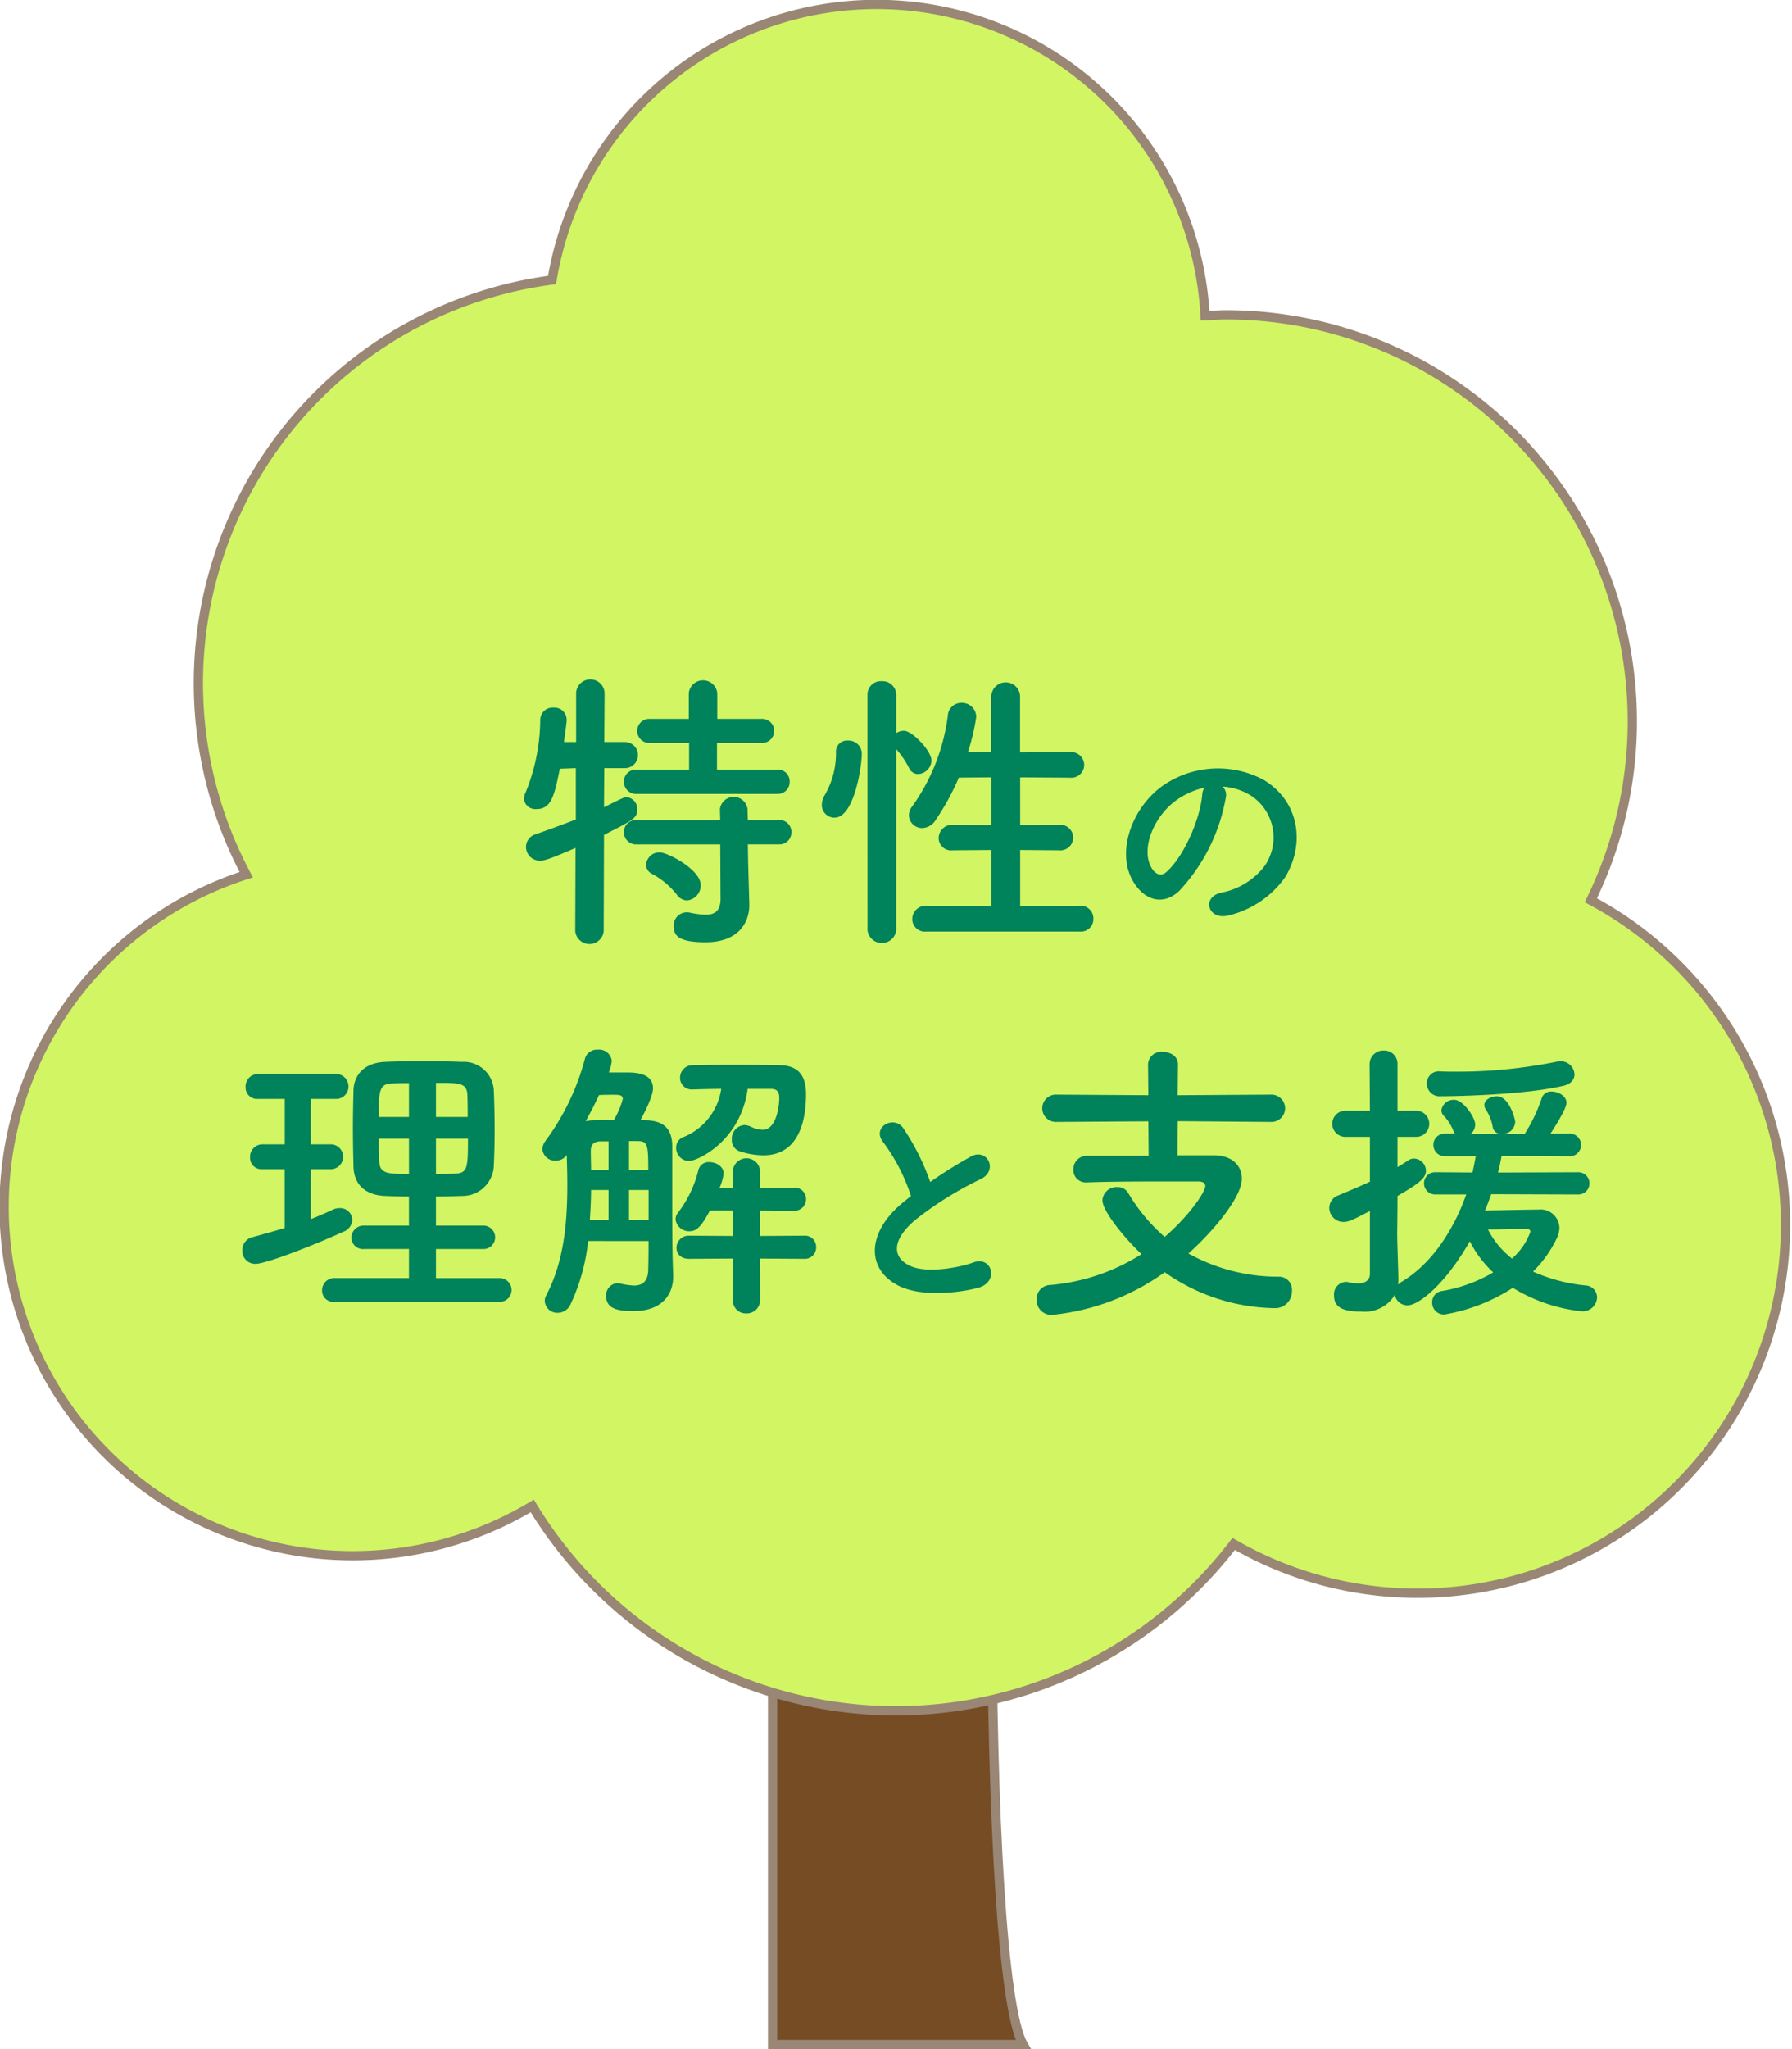 <svg xmlns="http://www.w3.org/2000/svg" width="193.382" height="221.017" viewBox="0 0 193.382 221.017"><defs><style>.a{fill:#754c24;}.a,.b{stroke:#998675;stroke-miterlimit:10;}.b{fill:#d2f563;}.c{fill:#00825a;}</style></defs><path class="a" d="M110.417,220.517c-4.507-7.726-4.507-84.991,0-112.034H83.375V220.517Z"/><path class="b" d="M171.671,97.1A43.836,43.836,0,0,0,132.24,33.958c-.74,0-1.461.074-2.192.11A35.5,35.5,0,0,0,59.573,30.2a43.865,43.865,0,0,0-33,64.142,37.625,37.625,0,1,0,30.866,68.082,45.9,45.9,0,0,0,75.69,4.1A39.708,39.708,0,1,0,171.671,97.1Z"/><path class="c" d="M62.108,91.454C59.356,92.637,58.78,92.83,58.3,92.83a1.489,1.489,0,0,1-1.536-1.5,1.425,1.425,0,0,1,1.024-1.344c1.568-.544,3.008-1.088,4.352-1.6V82.846l-1.728.065c-.576,2.847-.9,4.351-2.5,4.351a1.244,1.244,0,0,1-1.376-1.12,1.718,1.718,0,0,1,.16-.608A21.161,21.161,0,0,0,58.3,77.6a1.337,1.337,0,0,1,1.44-1.28,1.312,1.312,0,0,1,1.408,1.28v.159c-.064.7-.192,1.473-.288,2.273h1.312V74.719a1.539,1.539,0,0,1,3.072,0l-.033,5.312h2.24a1.408,1.408,0,0,1,.032,2.815H65.211L65.18,87.07c2.048-1.024,2.175-1.088,2.431-1.088a1.25,1.25,0,0,1,1.152,1.312c0,.928-.352,1.12-3.583,2.751l-.033,10.4a1.545,1.545,0,0,1-3.071,0Zm6.623-5.824a1.32,1.32,0,0,1-1.408-1.312,1.3,1.3,0,0,1,1.408-1.312h5.632v-2.88H70.171a1.3,1.3,0,1,1,0-2.591h4.16V74.75a1.545,1.545,0,0,1,3.071,0v2.785h4.736a1.3,1.3,0,1,1,0,2.591H77.371v2.88h6.5a1.267,1.267,0,0,1,1.344,1.312,1.283,1.283,0,0,1-1.344,1.312ZM80.7,91.07l.032,1.952.128,4.479v.128c0,1.76-1.056,4-4.735,4-2.848,0-3.424-.7-3.424-1.728a1.421,1.421,0,0,1,1.408-1.5,1.2,1.2,0,0,1,.32.032,9.146,9.146,0,0,0,1.728.224c.96,0,1.6-.384,1.6-1.728l-.031-5.855H68.731a1.321,1.321,0,0,1-1.408-1.313,1.3,1.3,0,0,1,1.408-1.311h8.992l-.033-1.184a1.5,1.5,0,0,1,2.977,0l.031,1.184h3.36A1.266,1.266,0,0,1,85.4,89.757a1.284,1.284,0,0,1-1.344,1.313Zm-7.647,5.439a8.623,8.623,0,0,0-2.656-2.24,1.1,1.1,0,0,1-.672-.991,1.426,1.426,0,0,1,1.472-1.344c.832,0,4.416,1.856,4.416,3.52a1.624,1.624,0,0,1-1.472,1.664A1.379,1.379,0,0,1,73.051,96.509Z"/><path class="c" d="M88.684,86.814A2.1,2.1,0,0,1,89,85.758a9.007,9.007,0,0,0,1.216-4.607,1.19,1.19,0,0,1,1.28-1.28A1.437,1.437,0,0,1,93,81.31c0,1.248-.8,6.88-2.944,6.88A1.366,1.366,0,0,1,88.684,86.814Zm4.928-11.871a1.441,1.441,0,0,1,1.535-1.472,1.486,1.486,0,0,1,1.568,1.472v4.128a1.589,1.589,0,0,1,.832-.256c.865,0,2.976,2.144,2.976,3.231a1.527,1.527,0,0,1-1.472,1.44,1.053,1.053,0,0,1-.927-.608,9.748,9.748,0,0,0-1.409-2.08v19.551a1.563,1.563,0,0,1-3.1,0Zm6.335,25.534a1.357,1.357,0,0,1-1.5-1.344,1.448,1.448,0,0,1,1.5-1.44l7.04.032V91.677l-4.192.032a1.335,1.335,0,0,1-1.5-1.311,1.448,1.448,0,0,1,1.5-1.44l4.192.032V83.838l-3.52.033a26.556,26.556,0,0,1-2.5,4.575,1.753,1.753,0,0,1-1.471.864,1.414,1.414,0,0,1-1.409-1.376,1.558,1.558,0,0,1,.352-.96,21.432,21.432,0,0,0,3.84-9.76,1.46,1.46,0,0,1,1.472-1.407,1.542,1.542,0,0,1,1.6,1.5,22.287,22.287,0,0,1-.9,3.808l2.528.032V75.039a1.554,1.554,0,0,1,3.1,0v6.112l5.375-.032A1.409,1.409,0,0,1,117,82.5a1.391,1.391,0,0,1-1.536,1.376l-5.375-.033V88.99l4.191-.032a1.409,1.409,0,0,1,1.536,1.376,1.391,1.391,0,0,1-1.536,1.375l-4.191-.032v6.048l6.463-.032a1.367,1.367,0,0,1,1.44,1.408,1.343,1.343,0,0,1-1.44,1.376Z"/><path class="c" d="M132.286,85.985a19.691,19.691,0,0,1-5.049,10.123c-1.925,1.774-4.024.8-5.124-1.35-1.574-3.1.1-7.748,3.449-10.073a10.443,10.443,0,0,1,10.8-.574c3.874,2.324,4.5,6.923,2.324,10.5a10.441,10.441,0,0,1-6.1,4.124c-2.2.575-2.975-1.949-.825-2.449a7.743,7.743,0,0,0,4.649-2.8,5.394,5.394,0,0,0-1.375-7.648,6.488,6.488,0,0,0-3.1-1A1.25,1.25,0,0,1,132.286,85.985Zm-5.549.475c-2.324,1.8-3.574,5.124-2.524,7.048.375.725,1.025,1.1,1.649.55,1.875-1.649,3.624-5.624,3.874-8.323a1.772,1.772,0,0,1,.225-.775A8.286,8.286,0,0,0,126.737,86.46Z"/><path class="c" d="M30.727,126.11H28.3a1.232,1.232,0,0,1-1.312-1.279,1.338,1.338,0,0,1,1.312-1.409h2.432v-4.895H27.815a1.233,1.233,0,0,1-1.312-1.28,1.338,1.338,0,0,1,1.312-1.409h8.544a1.348,1.348,0,0,1,0,2.689H33.543v4.895h2.24a1.348,1.348,0,0,1,0,2.688h-2.24v5.376c.832-.32,1.632-.672,2.4-1.025a1.545,1.545,0,0,1,.736-.159,1.318,1.318,0,0,1,1.343,1.28,1.469,1.469,0,0,1-.991,1.28c-3.008,1.376-8.288,3.455-9.471,3.455a1.392,1.392,0,0,1-1.409-1.472,1.415,1.415,0,0,1,1.088-1.407c1.184-.32,2.336-.641,3.488-.992Zm5.376,14.3a1.212,1.212,0,0,1-1.344-1.216,1.31,1.31,0,0,1,1.344-1.344h8.031v-3.136H39.3a1.24,1.24,0,0,1-1.375-1.216A1.311,1.311,0,0,1,39.3,132.19h4.832v-3.136c-.9,0-1.759-.032-2.592-.064-2.24-.1-3.328-1.344-3.392-3.1-.031-1.312-.064-2.752-.064-4.191s.033-2.88.064-4.16c.064-1.44.993-2.912,3.424-3.008,1.28-.064,2.624-.064,4.032-.064,1.376,0,2.816,0,4.224.064a3.246,3.246,0,0,1,3.456,2.975c.064,1.441.095,2.945.095,4.449,0,1.279-.031,2.623-.095,3.9a3.392,3.392,0,0,1-3.456,3.136c-.928.032-1.856.064-2.784.064v3.136h5.088a1.264,1.264,0,1,1,0,2.527H47.046v3.136h6.879a1.28,1.28,0,1,1,0,2.56Zm8.031-23.582c-.64,0-1.248,0-1.792.032-1.407.032-1.471.736-1.471,3.615h3.263Zm0,5.983H40.871c0,.832.031,1.7.064,2.528.064,1.28,1.023,1.28,3.2,1.28Zm6.336-2.336c0-.8,0-1.6-.032-2.367-.064-1.313-.8-1.313-3.392-1.313v3.68Zm-3.424,2.336v3.808c.672,0,1.376,0,2.016-.032,1.376-.064,1.439-.512,1.439-3.776Z"/><path class="c" d="M63.463,133.853a21.127,21.127,0,0,1-1.888,6.816,1.549,1.549,0,0,1-1.376.928,1.351,1.351,0,0,1-1.407-1.248,1.189,1.189,0,0,1,.159-.64c1.92-3.679,2.272-7.839,2.272-11.967,0-1.056-.032-2.112-.064-3.168a1.415,1.415,0,0,1-1.184.608,1.358,1.358,0,0,1-1.44-1.216,1.535,1.535,0,0,1,.32-.9,26.118,26.118,0,0,0,4.256-8.831,1.346,1.346,0,0,1,1.408-1.024,1.374,1.374,0,0,1,1.5,1.216,4.609,4.609,0,0,1-.32,1.248h1.92c.8,0,2.848,0,2.848,1.7,0,.255-.064,1.055-1.345,3.423.225,0,.416.033.608.033,1.984.063,2.785.992,2.816,2.752v3.743c0,6.271,0,7.519.1,10.239v.128c0,1.889-1.184,3.712-4.255,3.712-1.472,0-2.976-.128-2.976-1.6A1.3,1.3,0,0,1,66.6,138.4a.886.886,0,0,1,.288.032,8.554,8.554,0,0,0,1.5.224c.9,0,1.567-.384,1.567-1.823,0,0,.033-1.216.033-2.977Zm-.256-12.927a6.088,6.088,0,0,1,.8-.095c.576,0,1.376-.033,2.24-.033a8.938,8.938,0,0,0,.96-2.271c0-.448-.448-.448-1.024-.448-.512,0-1.12,0-1.536.032-.224.448-.448.928-.672,1.376Zm2.464,7.424H63.783c0,1.056-.064,2.144-.128,3.232h2.016Zm0-5.248h-.832c-.864,0-1.088.448-1.088,1.056,0,.64.032,1.312.032,2.016h1.888Zm4.287,3.072c0-2.784-.095-3.072-1.119-3.1h-.96v3.1Zm.033,2.176H67.879v3.232h2.112Zm12,7.392.031,4.447a1.434,1.434,0,0,1-1.5,1.472,1.4,1.4,0,0,1-1.44-1.472l.032-4.447-4.736.031c-.959,0-1.375-.575-1.375-1.184a1.311,1.311,0,0,1,1.375-1.311l4.736.031v-2.751h-2.5c-.992,1.856-1.5,2.239-2.208,2.239a1.45,1.45,0,0,1-1.5-1.279,1.125,1.125,0,0,1,.224-.672,12.365,12.365,0,0,0,2.24-4.672,1.138,1.138,0,0,1,1.184-.832c.736,0,1.536.48,1.536,1.216a5.362,5.362,0,0,1-.448,1.567h1.44v-1.791a1.473,1.473,0,0,1,2.943,0l-.031,1.791,3.647-.031a1.236,1.236,0,0,1,1.344,1.248,1.253,1.253,0,0,1-1.344,1.247l-3.647-.031v2.751l4.767-.031a1.208,1.208,0,0,1,1.312,1.248,1.225,1.225,0,0,1-1.312,1.247Zm-1.312-18.3c-.736,5.567-5.344,7.775-6.336,7.775a1.4,1.4,0,0,1-1.376-1.44,1.188,1.188,0,0,1,.672-1.088,6.643,6.643,0,0,0,4.192-5.247c-1.024,0-2.048.031-3.1.063h-.032a1.25,1.25,0,0,1-1.312-1.279,1.357,1.357,0,0,1,1.376-1.345c1.536-.031,3.072-.031,4.64-.031,1.536,0,3.1,0,4.7.031,2.047.033,2.879,1.121,2.879,3.137,0,1.823-.288,6.591-4.607,6.591a8.459,8.459,0,0,1-2.5-.416,1.254,1.254,0,0,1-.9-1.279,1.469,1.469,0,0,1,1.344-1.569,1.737,1.737,0,0,1,.672.16,3.093,3.093,0,0,0,1.312.352c1.536,0,1.792-2.751,1.792-3.424,0-.735-.289-.991-.928-.991Z"/><path class="c" d="M95.312,123.186c-1.3-1.6,1.149-2.949,2.149-1.524a25.36,25.36,0,0,1,2.925,5.823,47.321,47.321,0,0,1,4.4-2.749c1.7-.95,3,1.449,1.074,2.424a37.538,37.538,0,0,0-7.1,4.424c-2.474,2.1-2.549,3.974-.6,4.923,1.75.875,5.324.226,6.823-.325,2.1-.8,2.85,2.075.625,2.7-1.974.55-6.148,1.05-8.623-.2-3.6-1.825-3.448-5.874.6-9.1.25-.2.475-.4.725-.575A20.342,20.342,0,0,0,95.312,123.186Z"/><path class="c" d="M127.1,120.926l-.033,3.68h3.936c1.888,0,3.008,1.056,3.008,2.528,0,1.92-2.88,5.472-5.76,8.064a19.876,19.876,0,0,0,9.824,2.5,1.4,1.4,0,0,1,1.343,1.536,1.811,1.811,0,0,1-1.92,1.856,21.051,21.051,0,0,1-11.807-3.872,25.089,25.089,0,0,1-12.223,4.608,1.6,1.6,0,0,1-1.6-1.664,1.505,1.505,0,0,1,1.5-1.568,21.806,21.806,0,0,0,9.823-3.328c-1.472-1.344-4.224-4.544-4.224-5.823a1.527,1.527,0,0,1,1.6-1.408,1.3,1.3,0,0,1,1.184.639,19.148,19.148,0,0,0,3.935,4.737c2.624-2.273,4.384-4.832,4.384-5.5,0-.288-.256-.48-.736-.48h-3.456c-2.656,0-5.855,0-8.575.1h-.064a1.334,1.334,0,0,1-1.408-1.376,1.46,1.46,0,0,1,1.5-1.5h6.624l-.032-3.712-9.888.065a1.475,1.475,0,1,1,0-2.945l9.888.065-.033-3.328a1.407,1.407,0,0,1,1.568-1.344c.832,0,1.664.448,1.664,1.344l-.031,3.328,10.046-.065a1.474,1.474,0,1,1,0,2.945Z"/><path class="c" d="M160.922,128.8c-.224.608-.416,1.184-.672,1.76,1.824-.032,5.28-.1,5.792-.1a2.027,2.027,0,0,1,2.239,1.985,2.66,2.66,0,0,1-.256,1.055,12.7,12.7,0,0,1-2.591,3.648,18.144,18.144,0,0,0,5.695,1.5,1.285,1.285,0,0,1,1.216,1.28,1.554,1.554,0,0,1-1.7,1.5,17.8,17.8,0,0,1-7.391-2.528,19.6,19.6,0,0,1-7.392,2.88,1.275,1.275,0,0,1-1.311-1.312,1.193,1.193,0,0,1,1.024-1.216,16.141,16.141,0,0,0,5.567-2.015,11.749,11.749,0,0,1-2.528-3.361c-2.656,4.672-5.535,6.912-6.72,6.912a1.385,1.385,0,0,1-1.375-1.12,3.816,3.816,0,0,1-3.648,1.792c-1.888,0-2.912-.416-2.912-1.728a1.346,1.346,0,0,1,1.248-1.472.886.886,0,0,1,.288.032,4.974,4.974,0,0,0,1.024.128c.672,0,1.312-.223,1.312-1.055v-6.752c-1.664.864-2.24,1.183-2.848,1.183a1.534,1.534,0,0,1-1.536-1.535,1.434,1.434,0,0,1,.928-1.312c1.28-.544,2.4-.992,3.456-1.5v-4.831h-2.688a1.409,1.409,0,0,1,0-2.817h2.688l-.032-4.991a1.468,1.468,0,0,1,1.536-1.5,1.417,1.417,0,0,1,1.472,1.5v4.991h1.983a1.409,1.409,0,1,1,0,2.817h-1.983v3.263c.384-.224.736-.448,1.12-.7a1.124,1.124,0,0,1,.672-.223,1.331,1.331,0,0,1,1.279,1.311c0,.736-.608,1.312-3.071,2.72,0,2.112-.032,3.744-.032,4.223,0,.512.1,3.424.128,4.544a6.689,6.689,0,0,1-.032.8,3.4,3.4,0,0,1,.352-.288c3.264-1.92,5.663-5.632,7.007-9.439h-3.359a1.2,1.2,0,1,1,0-2.4l4.031.032c.128-.608.256-1.184.352-1.759H155.93a1.217,1.217,0,1,1,0-2.433h1.088a.681.681,0,0,1-.16-.256,4.937,4.937,0,0,0-1.056-1.664.9.9,0,0,1-.256-.607,1.336,1.336,0,0,1,1.376-1.12c.992,0,2.272,1.919,2.272,2.656a1.356,1.356,0,0,1-.48,1.023h3.1a.919.919,0,0,1-.736-.8,5.178,5.178,0,0,0-.768-1.887.775.775,0,0,1-.128-.416c0-.576.7-.96,1.344-.96,1.344,0,1.984,2.464,1.984,2.783a1.394,1.394,0,0,1-1.184,1.28h2.208a17.6,17.6,0,0,0,1.856-3.9,1.036,1.036,0,0,1,1.056-.672c.767,0,1.6.512,1.6,1.216s-1.568,3.071-1.727,3.327h1.951a1.223,1.223,0,1,1,0,2.433l-7.231-.033c-.1.577-.224,1.184-.384,1.792l8.671-.032a1.2,1.2,0,1,1,0,2.4Zm-5.472-10.559a1.369,1.369,0,0,1-1.471-1.376,1.285,1.285,0,0,1,1.407-1.312h.064c.512.032,1.024.032,1.6.032a53.521,53.521,0,0,0,11.008-1.088,1.309,1.309,0,0,1,.352-.032,1.486,1.486,0,0,1,1.5,1.408c0,.544-.352,1.055-1.248,1.248C164.378,118.111,156.858,118.239,155.45,118.239Zm9.7,14.623c0-.288-.288-.32-.48-.32s-2.336.064-4.1.064a9.449,9.449,0,0,0,2.592,3.136A6.885,6.885,0,0,0,165.146,132.862Z"/></svg>